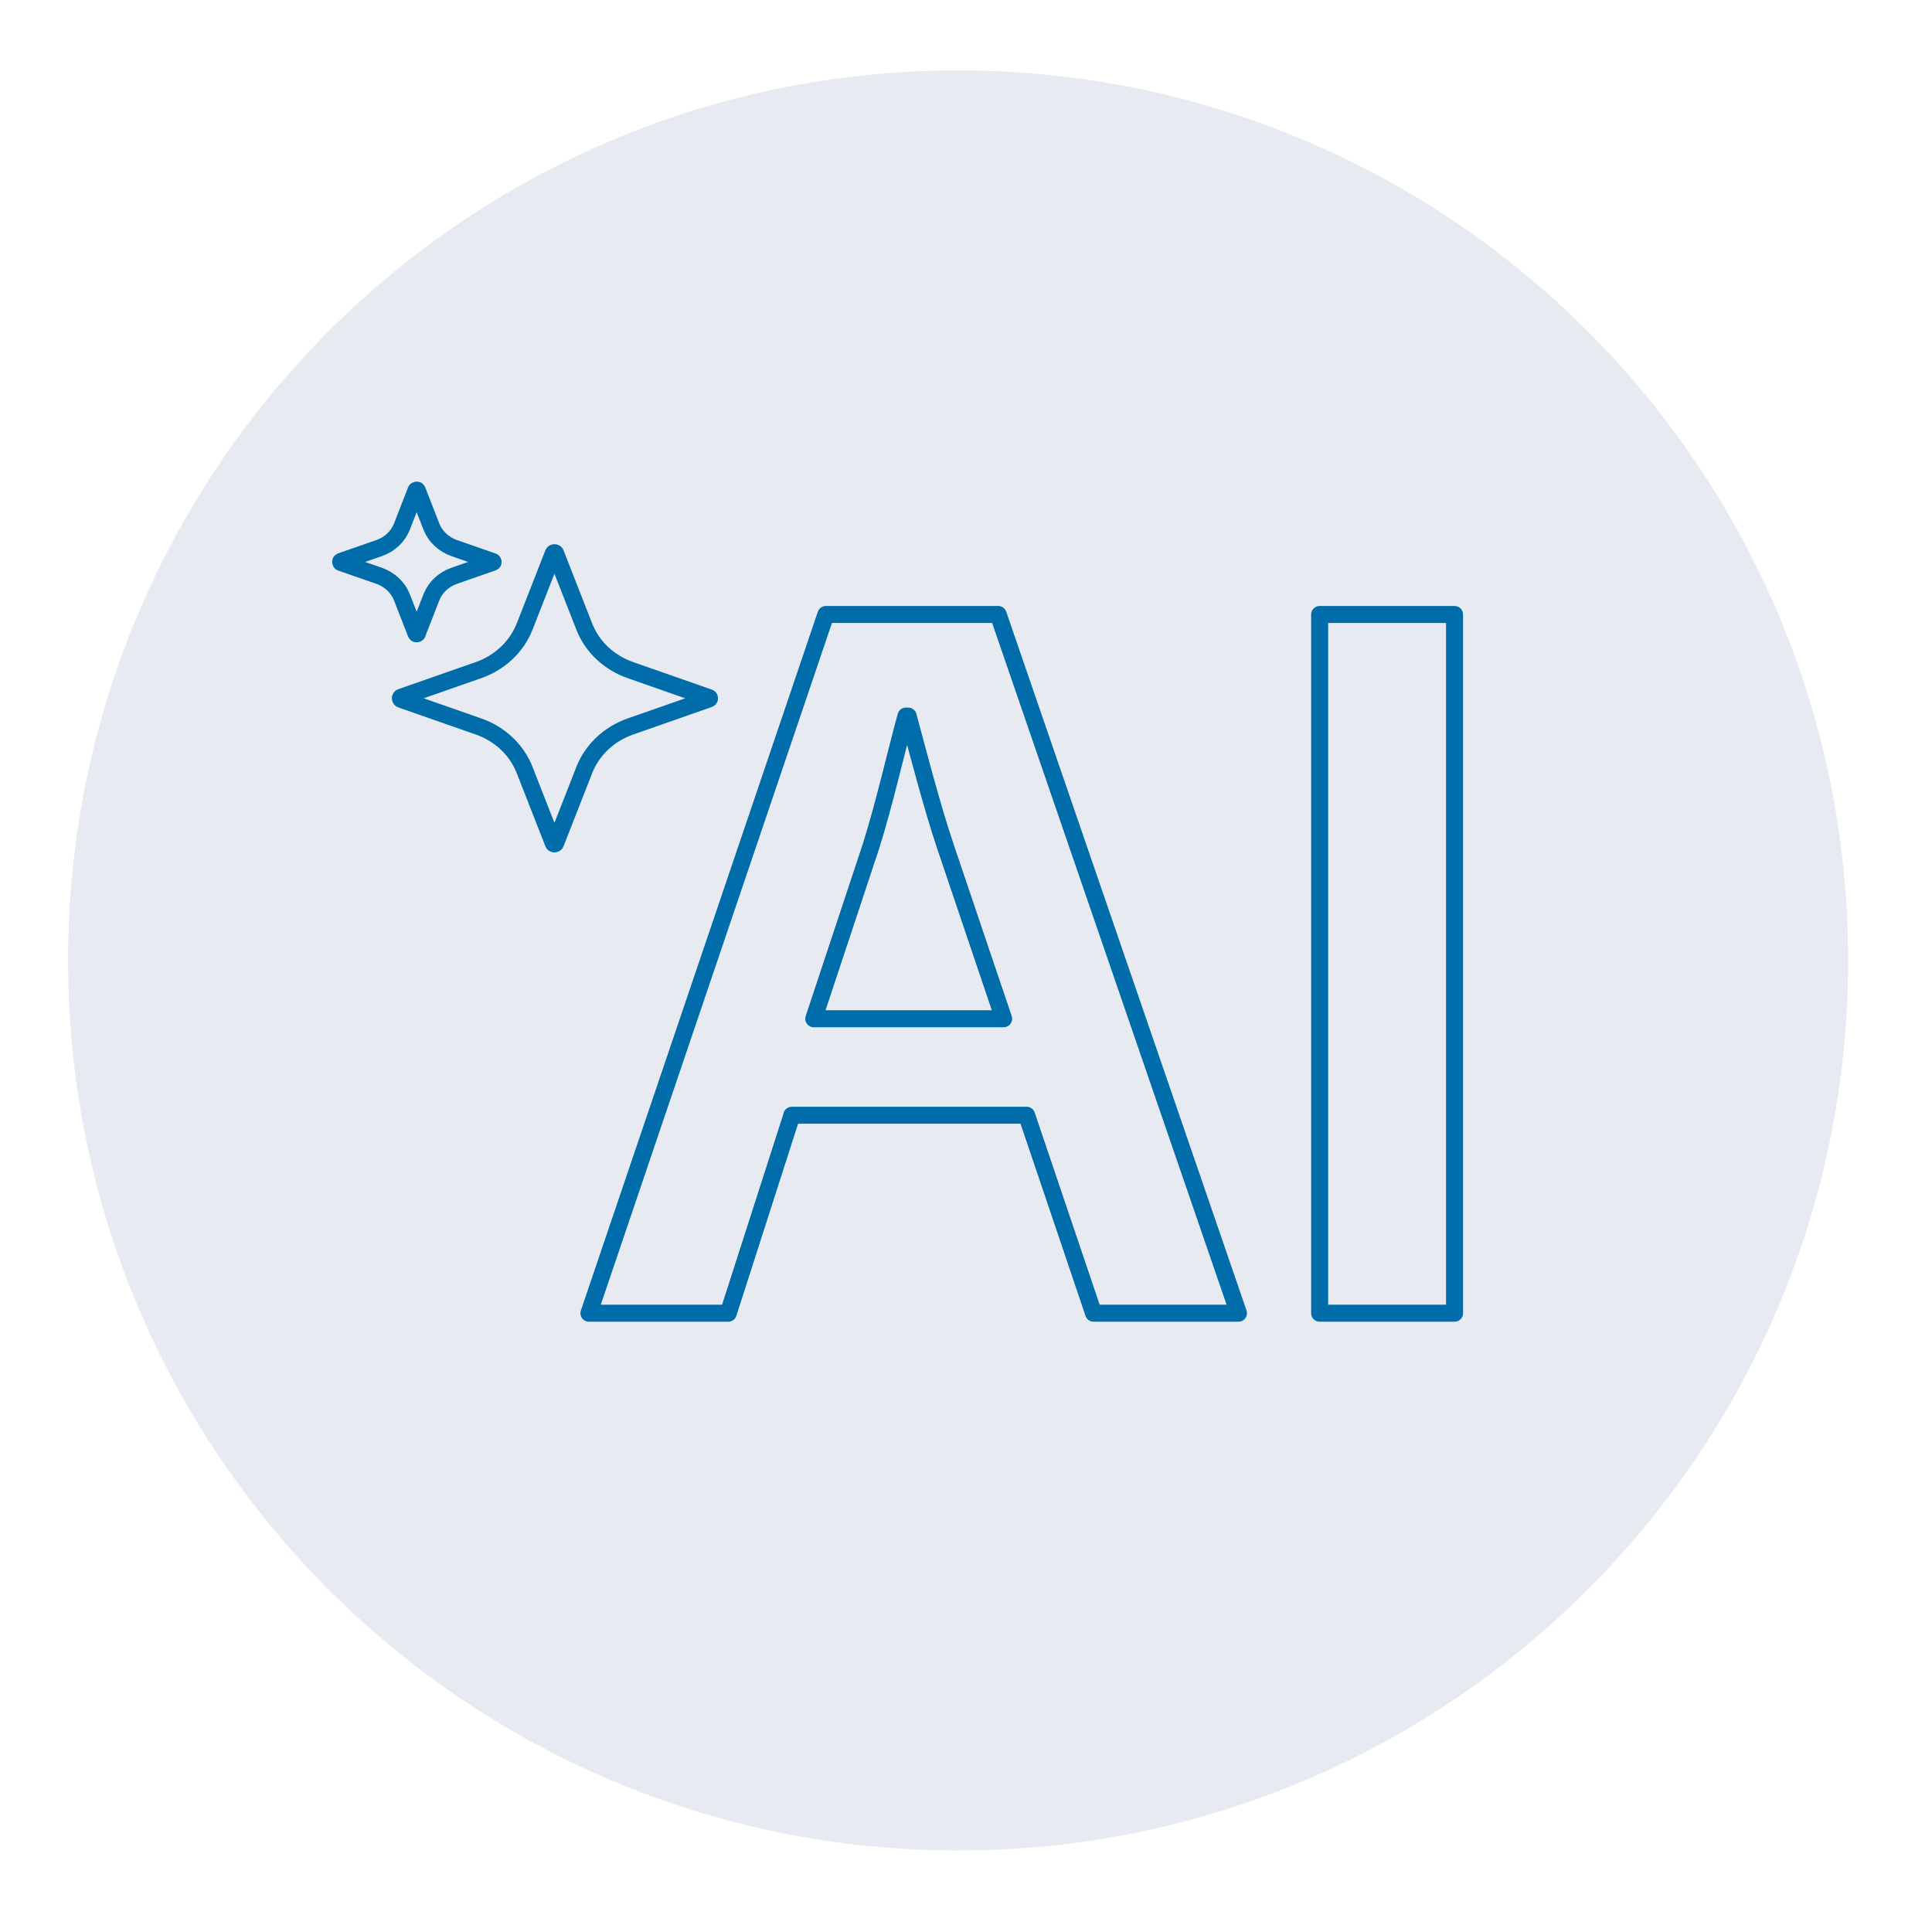 <?xml version="1.0" encoding="UTF-8"?>
<svg id="Layer_1" xmlns="http://www.w3.org/2000/svg" xmlns:xlink="http://www.w3.org/1999/xlink" version="1.1" viewBox="0 0 174 174">
  <!-- Generator: Adobe Illustrator 29.2.1, SVG Export Plug-In . SVG Version: 2.1.0 Build 116)  -->
  <defs>
    <style>
      .st0 {
        filter: url(#drop-shadow-2);
      }

      .st1 {
        fill: #e7ebf1;
      }

      .st2 {
        fill: none;
        stroke: #006ca9;
        stroke-linecap: round;
        stroke-linejoin: round;
        stroke-width: 1.53px;
      }
    </style>
    <filter id="drop-shadow-2" x="-.51" y="0" width="173" height="173" filterUnits="userSpaceOnUse">
      <feOffset dx="0" dy="3"/>
      <feGaussianBlur result="blur" stdDeviation="2"/>
      <feFlood flood-color="#004b79" flood-opacity=".25"/>
      <feComposite in2="blur" operator="in"/>
      <feComposite in="SourceGraphic"/>
    </filter>
  </defs>
  <g class="st0">
    <path class="st1" d="M86.29,163.66c44.27,0,80.16-35.89,80.16-80.16S130.57,3.34,86.29,3.34,6.13,39.23,6.13,83.5s35.89,80.16,80.16,80.16Z"/>
  </g>
  <g>
    <path class="st2" d="M131,55.34v62.93h-12.15v-62.93h12.15Z"/>
    <path class="st2" d="M71.32,100.44l-5.73,17.83h-12.55l21.34-62.93h15.52l21.64,62.93h-13.05l-6.03-17.83h-21.15ZM90.39,91.75l-5.24-15.5c-1.28-3.83-2.37-8.12-3.36-11.76h-.2c-.99,3.64-1.98,8.03-3.16,11.76l-5.14,15.5h17.1Z"/>
    <path class="st2" d="M50.04,49.84l2.58,6.59c.71,1.82,2.23,3.25,4.15,3.92l7.09,2.48c.06.02.06.1,0,.12l-7.09,2.48c-1.92.67-3.44,2.11-4.15,3.92l-2.58,6.59c-.04.09-.18.09-.21,0l-2.58-6.59c-.71-1.82-2.23-3.25-4.15-3.92l-6.97-2.44c-.1-.04-.1-.17,0-.2l6.97-2.44c1.92-.67,3.44-2.11,4.15-3.92l2.58-6.59c.04-.09.18-.09.21,0h0Z"/>
    <path class="st2" d="M37.58,44.16l1.27,3.26c.35.9,1.1,1.6,2.05,1.94l3.5,1.22s.03.05,0,.06l-3.5,1.22c-.95.33-1.7,1.04-2.05,1.94l-1.27,3.26s-.09.05-.11,0l-1.27-3.26c-.35-.9-1.1-1.6-2.05-1.94l-3.45-1.2s-.05-.08,0-.1l3.45-1.2c.95-.33,1.7-1.04,2.05-1.94l1.27-3.26s.09-.05.11,0Z"/>
  </g>
</svg>